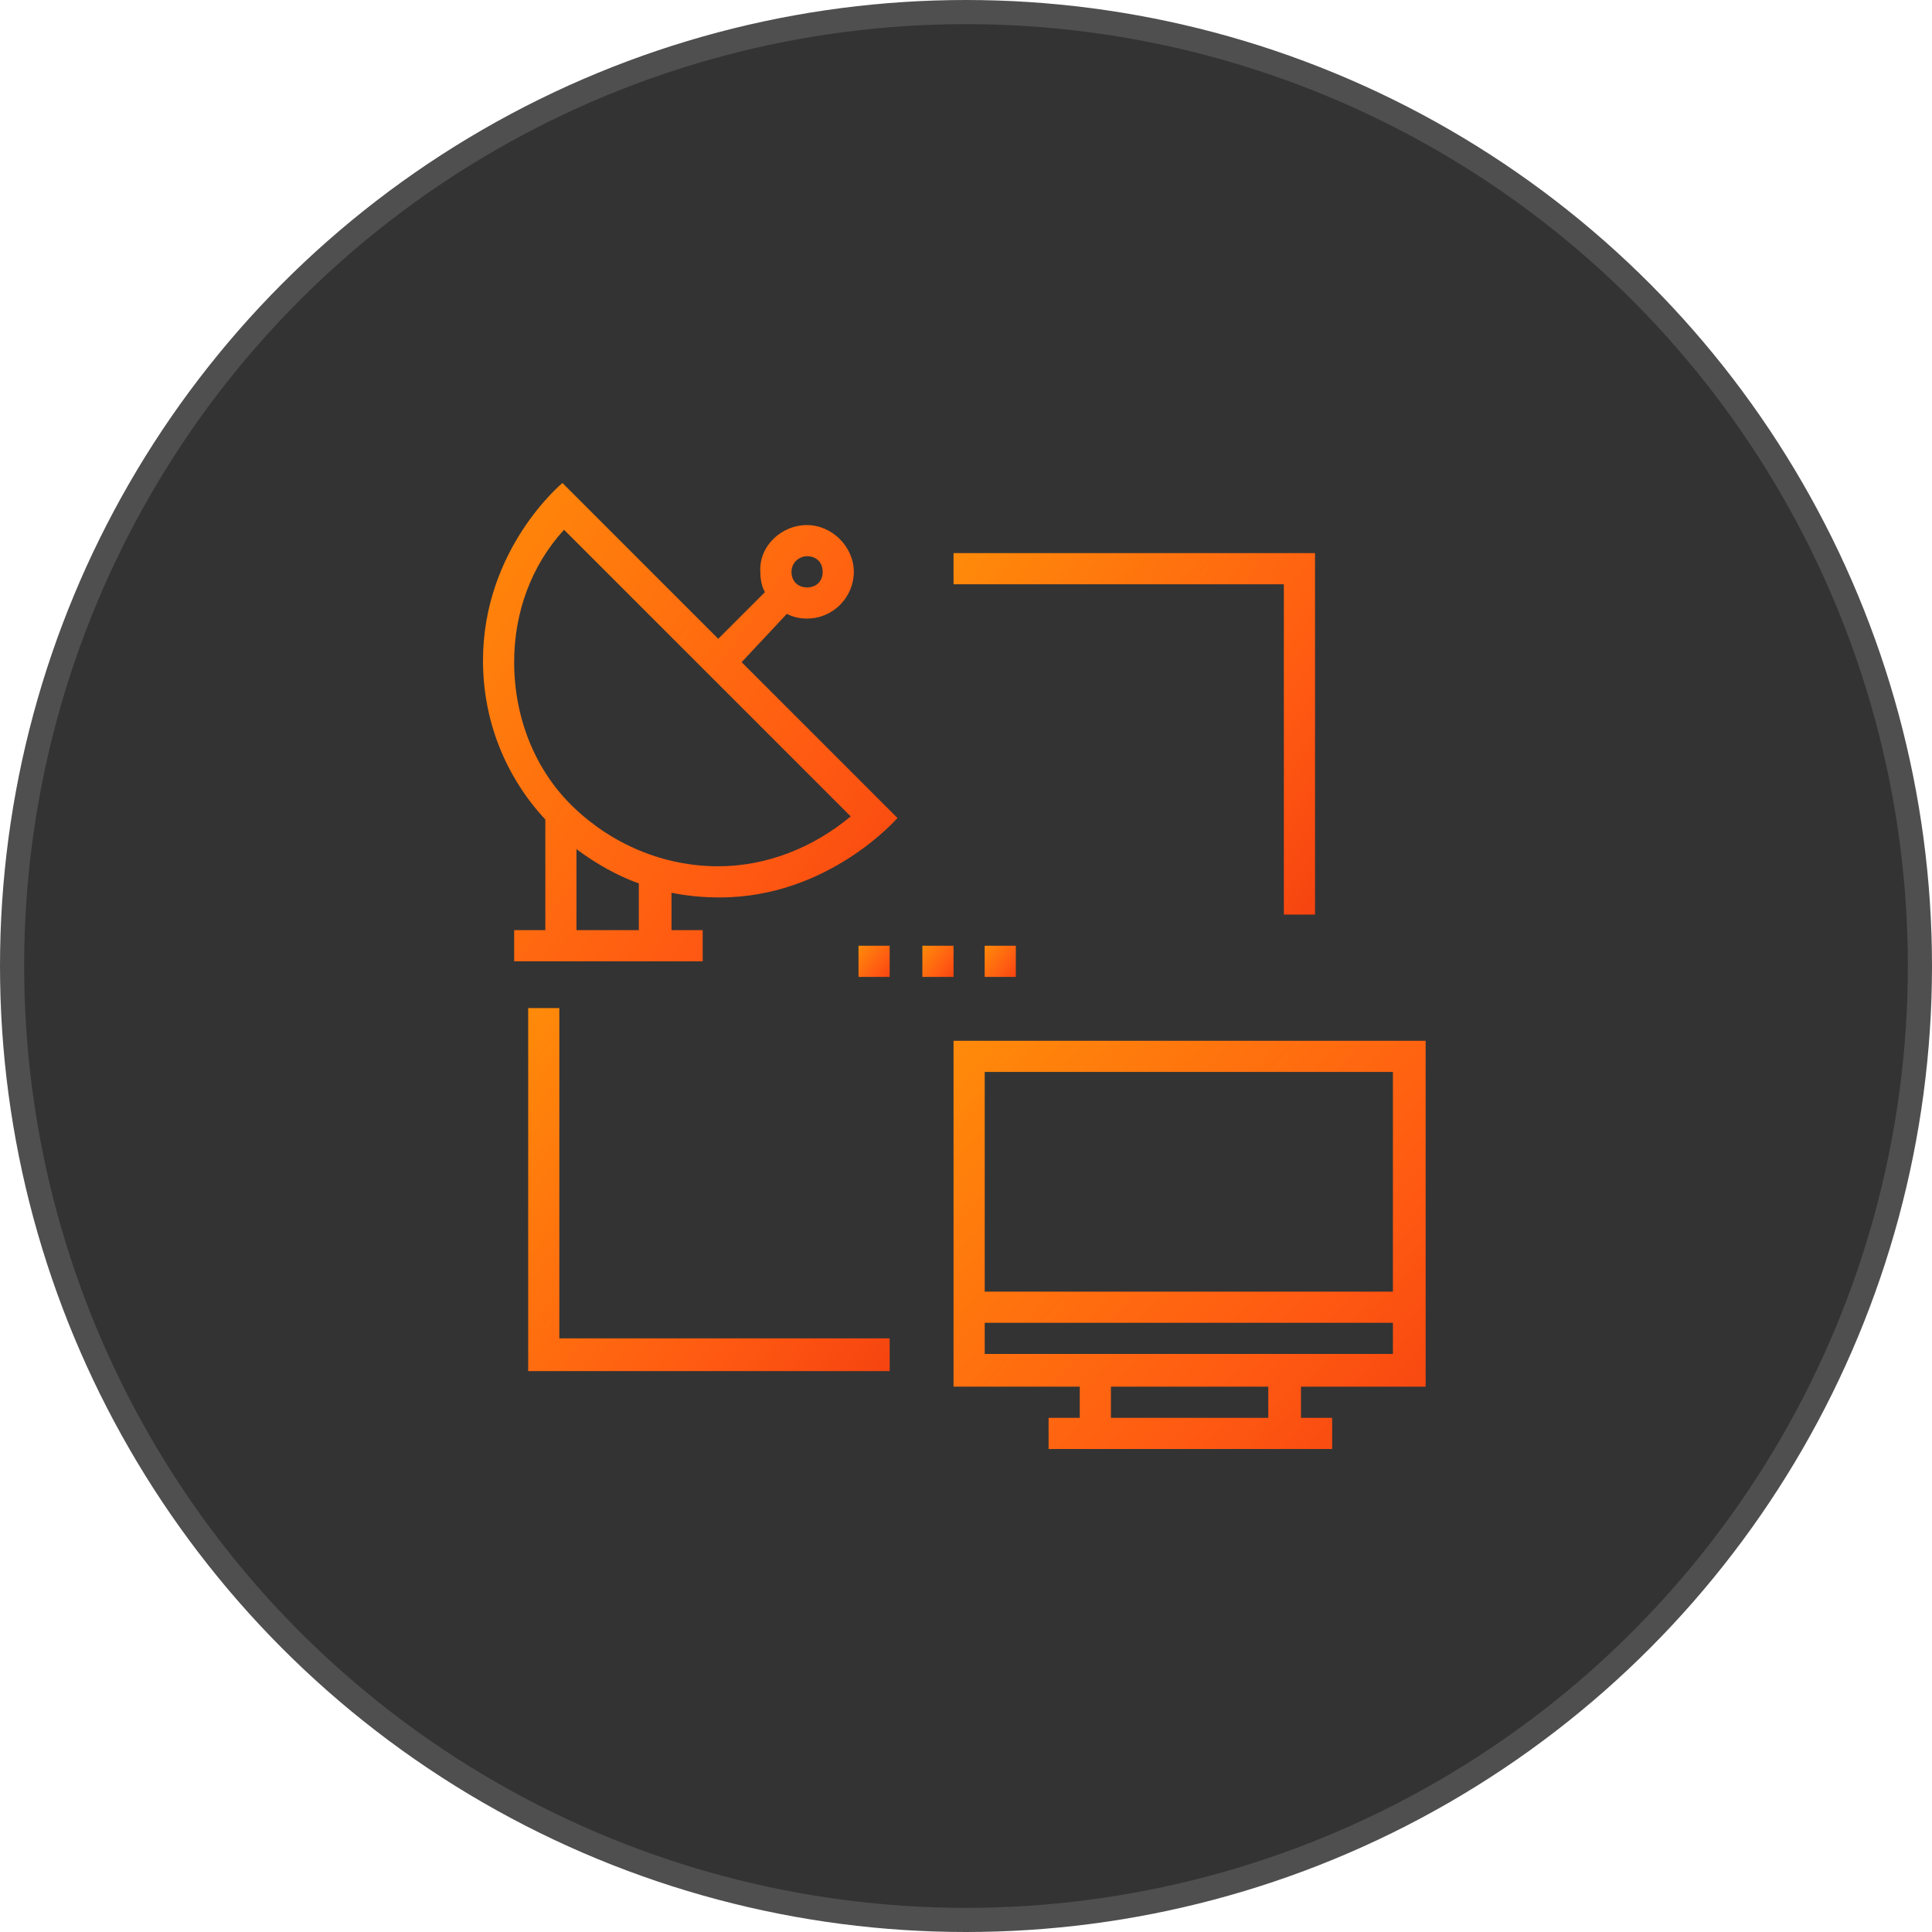 <svg width="80" height="80" viewBox="0 0 80 80" fill="none" xmlns="http://www.w3.org/2000/svg">
<circle cx="40" cy="40" r="39.5" fill="#333333" stroke="#4F4F4F"/>
<path d="M32.581 25.419C32.839 25.548 33.097 25.613 33.419 25.613C34.516 25.613 35.355 24.71 35.355 23.677C35.355 22.645 34.452 21.742 33.419 21.742C32.323 21.742 31.419 22.645 31.484 23.677C31.484 24.258 31.677 24.516 31.677 24.516L29.742 26.452L23.29 20C23.29 20 20 22.71 20 27.355C20 29.806 20.903 32.129 22.581 33.935V38.516H21.29V39.806H29.097V38.516H27.806V36.968C28.452 37.097 29.097 37.161 29.806 37.161C34.323 37.161 37.161 33.871 37.161 33.871L30.71 27.419L32.581 25.419ZM33.419 23.032C33.806 23.032 34.065 23.29 34.065 23.677C34.065 24.064 33.806 24.323 33.419 24.323C33.032 24.323 32.774 24.064 32.774 23.677C32.774 23.29 33.097 23.032 33.419 23.032ZM26.452 38.516H23.871V35.161C24.645 35.742 25.548 36.258 26.452 36.581V38.516ZM35.226 33.806C33.677 35.097 31.742 35.871 29.742 35.871C27.484 35.871 25.355 34.968 23.742 33.419C22.129 31.871 21.29 29.677 21.29 27.419C21.29 25.355 22 23.419 23.355 21.936L35.226 33.806Z" fill="url(#paint0_linear_6764_11953)"/>
<path d="M59.033 57.419V43.097H39.484V57.419H44.71V58.71H43.42V60H55.162V58.71H53.871V57.419H59.033ZM40.775 44.387H57.678V53.484H40.775V44.387ZM52.517 58.71H46.001V57.419H52.517V58.71ZM40.775 56.064V54.774H57.678V56.064H40.775Z" fill="url(#paint1_linear_6764_11953)"/>
<path d="M39.484 39.161H38.193V40.452H39.484V39.161Z" fill="url(#paint2_linear_6764_11953)"/>
<path d="M36.839 39.161H35.549V40.452H36.839V39.161Z" fill="url(#paint3_linear_6764_11953)"/>
<path d="M42.064 39.161H40.773V40.452H42.064V39.161Z" fill="url(#paint4_linear_6764_11953)"/>
<path d="M23.161 41.742H21.871V56.774H36.839V55.419H23.161V41.742Z" fill="url(#paint5_linear_6764_11953)"/>
<path d="M53.162 37.871H54.452V22.903H39.484V24.194H53.162V37.871Z" fill="url(#paint6_linear_6764_11953)"/>
<defs>
<linearGradient id="paint0_linear_6764_11953" x1="7.013" y1="10.899" x2="58.754" y2="45.965" gradientUnits="userSpaceOnUse">
<stop stop-color="#FFB602"/>
<stop offset="0.536" stop-color="#FF5A12"/>
<stop offset="0.979" stop-color="#DD0B0B"/>
</linearGradient>
<linearGradient id="paint1_linear_6764_11953" x1="24.691" y1="35.33" x2="71.994" y2="78.119" gradientUnits="userSpaceOnUse">
<stop stop-color="#FFB602"/>
<stop offset="0.536" stop-color="#FF5A12"/>
<stop offset="0.979" stop-color="#DD0B0B"/>
</linearGradient>
<linearGradient id="paint2_linear_6764_11953" x1="37.217" y1="38.569" x2="40.739" y2="41.324" gradientUnits="userSpaceOnUse">
<stop stop-color="#FFB602"/>
<stop offset="0.536" stop-color="#FF5A12"/>
<stop offset="0.979" stop-color="#DD0B0B"/>
</linearGradient>
<linearGradient id="paint3_linear_6764_11953" x1="34.572" y1="38.569" x2="38.095" y2="41.324" gradientUnits="userSpaceOnUse">
<stop stop-color="#FFB602"/>
<stop offset="0.536" stop-color="#FF5A12"/>
<stop offset="0.979" stop-color="#DD0B0B"/>
</linearGradient>
<linearGradient id="paint4_linear_6764_11953" x1="39.797" y1="38.569" x2="43.319" y2="41.324" gradientUnits="userSpaceOnUse">
<stop stop-color="#FFB602"/>
<stop offset="0.536" stop-color="#FF5A12"/>
<stop offset="0.979" stop-color="#DD0B0B"/>
</linearGradient>
<linearGradient id="paint5_linear_6764_11953" x1="10.544" y1="34.835" x2="51.535" y2="66.76" gradientUnits="userSpaceOnUse">
<stop stop-color="#FFB602"/>
<stop offset="0.536" stop-color="#FF5A12"/>
<stop offset="0.979" stop-color="#DD0B0B"/>
</linearGradient>
<linearGradient id="paint6_linear_6764_11953" x1="28.157" y1="16.026" x2="69.015" y2="47.984" gradientUnits="userSpaceOnUse">
<stop stop-color="#FFB602"/>
<stop offset="0.536" stop-color="#FF5A12"/>
<stop offset="0.979" stop-color="#DD0B0B"/>
</linearGradient>
</defs>
</svg>
